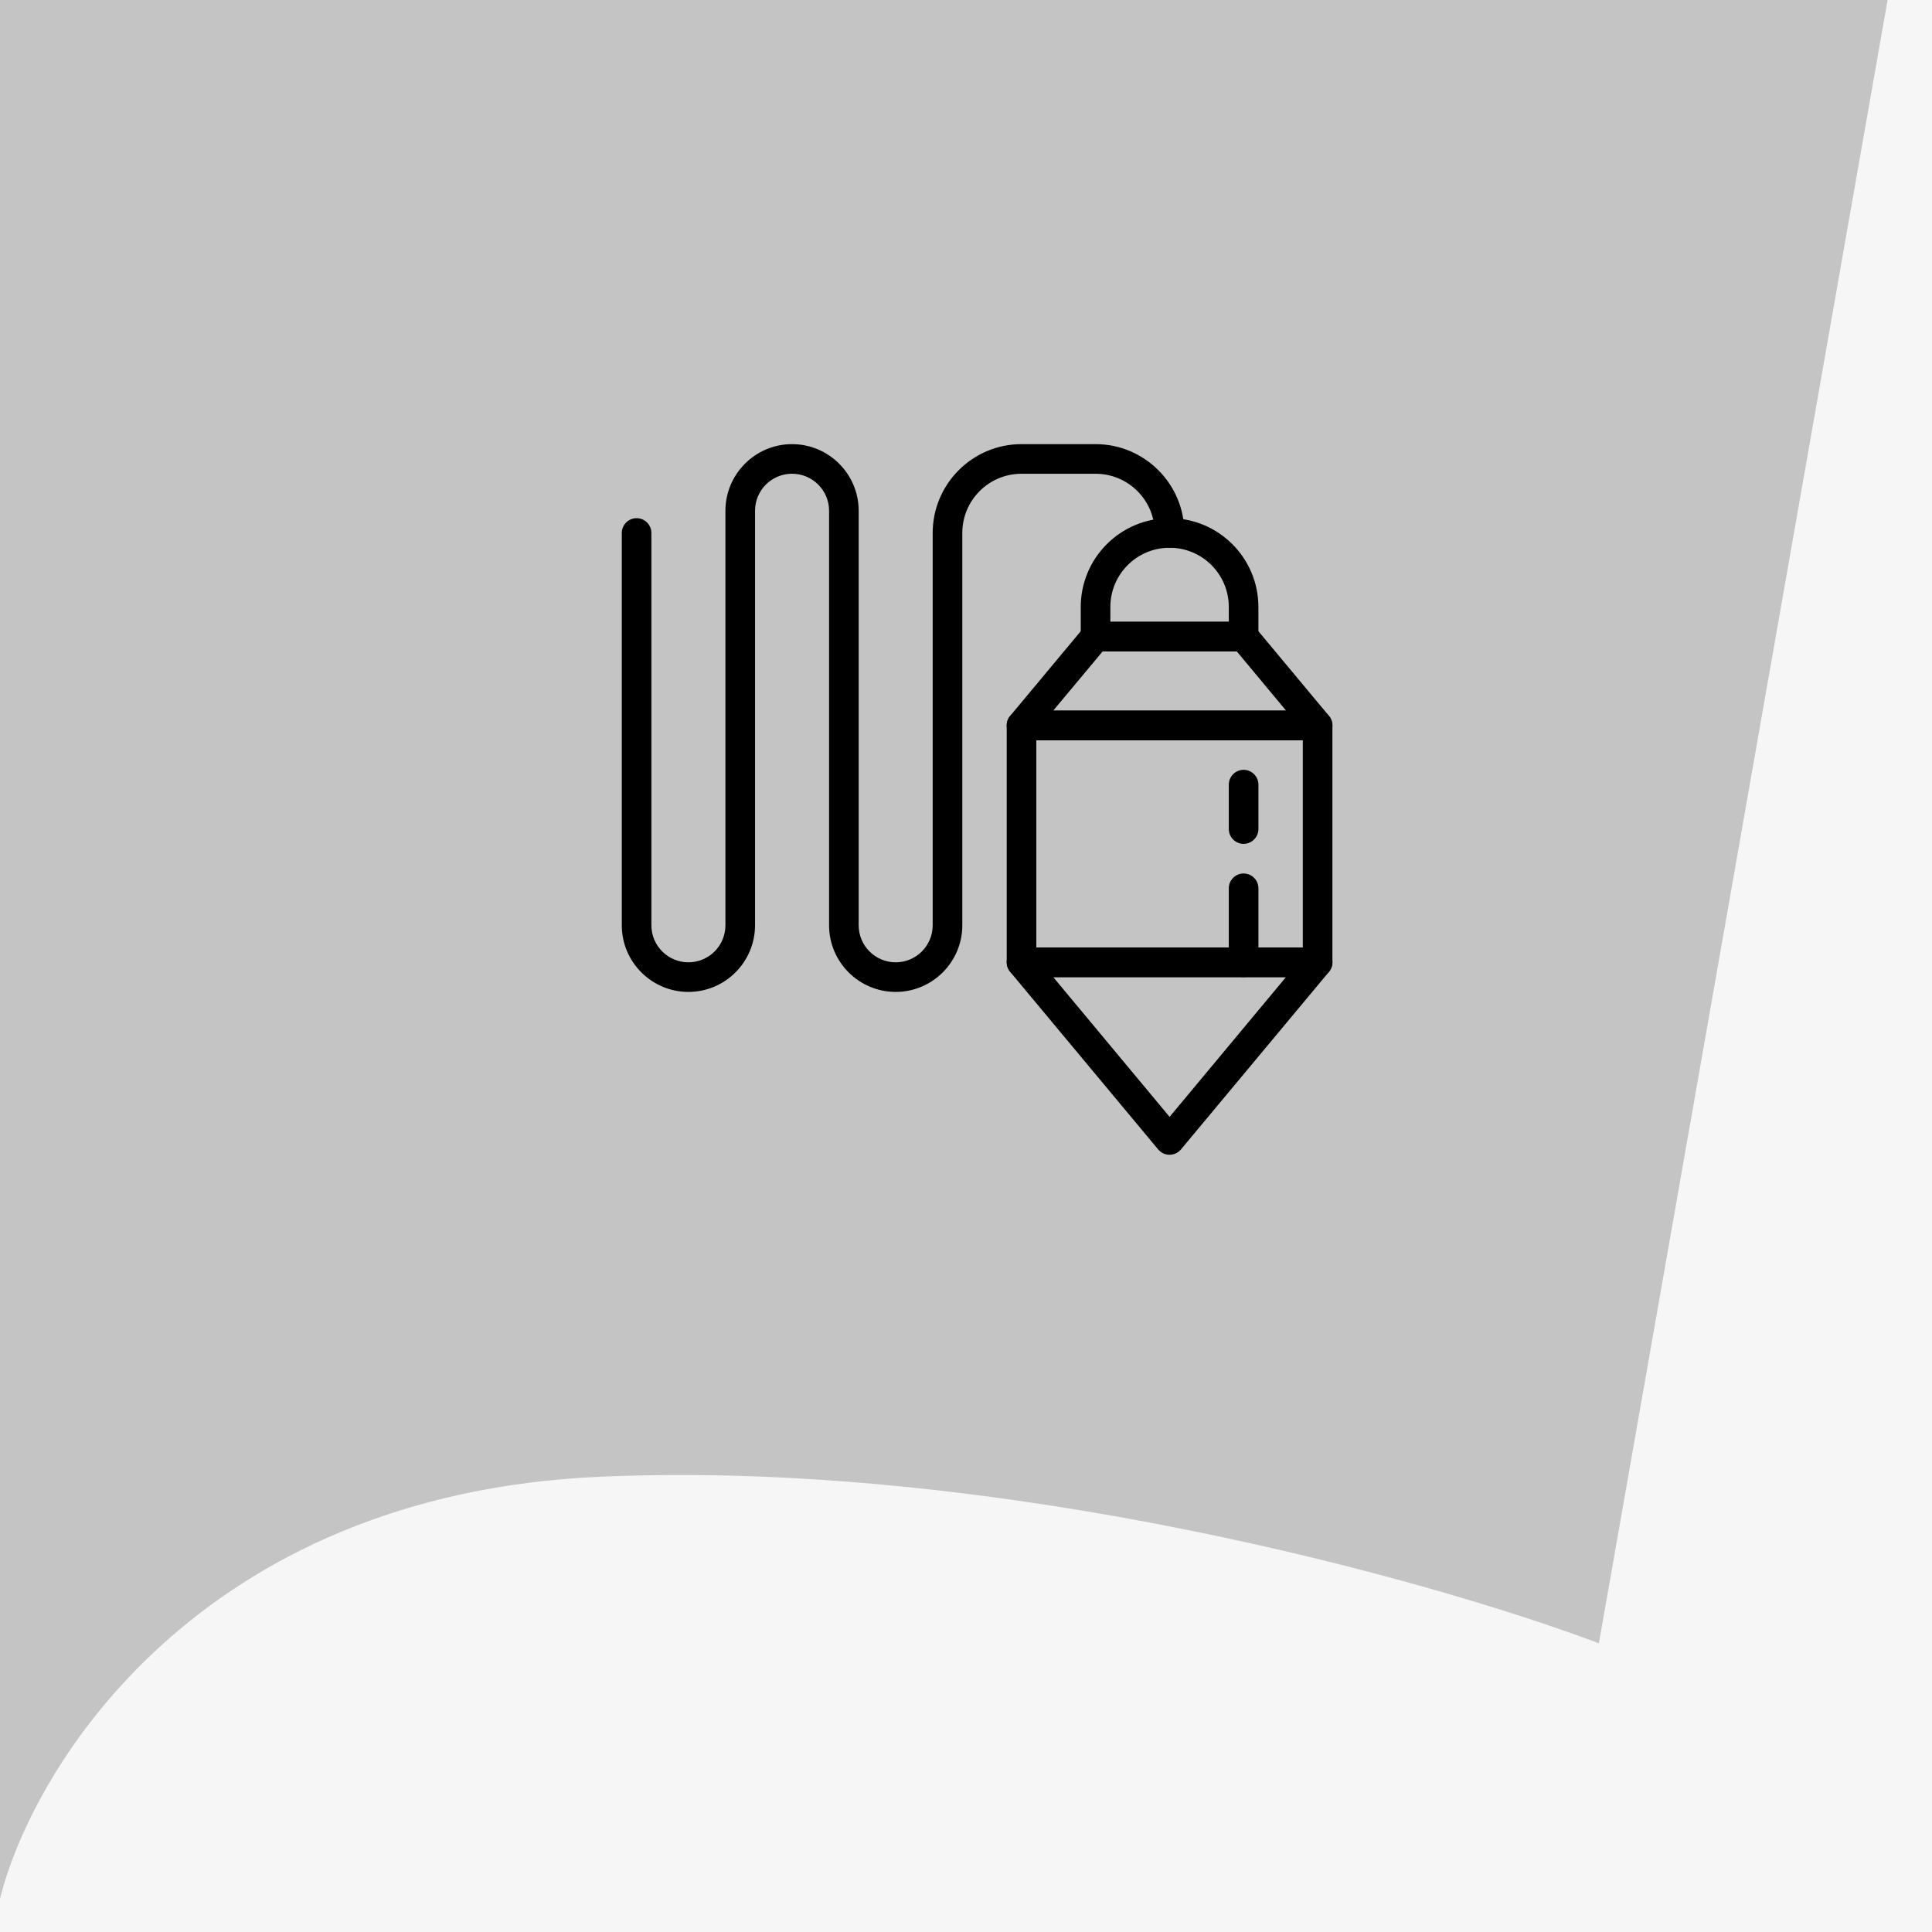<svg xmlns="http://www.w3.org/2000/svg" width="87" height="87" viewBox="0 0 87 87" fill="none"><rect width="87" height="87" fill="#F6F6F6"></rect><path d="M0 85.5V0H85L72 74C64.5 71.167 45 65.7 27 66.5C9 67.3 1.5 79.5 0 85.5Z" fill="#C4C4C4"></path><path d="M59.334 44H46C45.633 44 45.334 43.7 45.334 43.333V32.667C45.334 32.3 45.633 32 46 32H59.334C59.7 32 60 32.3 60 32.667V43.333C60 43.7 59.7 44 59.334 44ZM46.667 42.667H58.667V33.334H46.667V42.667Z" fill="black"></path><path d="M52.154 51.76L45.487 43.76C45.321 43.56 45.287 43.287 45.394 43.053C45.501 42.82 45.74 42.667 46.001 42.667H59.334C59.594 42.667 59.827 42.813 59.941 43.053C60.047 43.287 60.014 43.567 59.847 43.76L53.18 51.76C52.914 52.08 52.42 52.08 52.154 51.76H52.154ZM47.428 44L52.668 50.294L57.908 44H47.428Z" fill="black"></path><path d="M59.334 33.333H46C45.74 33.333 45.507 33.187 45.394 32.947C45.287 32.713 45.32 32.433 45.487 32.24L48.82 28.24C48.947 28.087 49.134 28 49.334 28H56.001C56.201 28 56.387 28.087 56.514 28.24L59.847 32.24C60.014 32.44 60.047 32.713 59.941 32.947C59.827 33.187 59.594 33.333 59.334 33.333H59.334ZM47.427 32H57.914L55.694 29.333H49.654L47.427 32Z" fill="black"></path><path d="M56.001 29.333H49.334C48.967 29.333 48.667 29.033 48.667 28.666V27.333C48.667 25.126 50.461 23.333 52.667 23.333C54.874 23.333 56.667 25.126 56.667 27.333V28.666C56.667 29.033 56.367 29.333 56.001 29.333H56.001ZM50.001 28H55.334V27.333C55.334 25.86 54.141 24.666 52.668 24.666C51.194 24.666 50.001 25.86 50.001 27.333V28Z" fill="black"></path><path d="M40.334 44.667C38.68 44.667 37.334 43.32 37.334 41.667V23C37.334 22.08 36.587 21.333 35.667 21.333C34.747 21.333 34 22.08 34 23V41.667C34 43.32 32.653 44.667 31 44.667C29.347 44.667 28 43.32 28 41.667V24C28 23.634 28.3 23.334 28.667 23.334C29.033 23.334 29.333 23.634 29.333 24V41.667C29.333 42.587 30.08 43.334 31 43.334C31.92 43.334 32.667 42.587 32.667 41.667V23C32.667 21.347 34.014 20 35.667 20C37.32 20 38.667 21.347 38.667 23V41.667C38.667 42.587 39.414 43.334 40.334 43.334C41.254 43.334 42 42.587 42 41.667V24C42 21.794 43.794 20 46 20H49.334C51.54 20 53.334 21.794 53.334 24C53.334 24.367 53.034 24.667 52.667 24.667C52.3 24.667 52 24.367 52 24C52 22.527 50.807 21.334 49.334 21.334H46C44.527 21.334 43.334 22.527 43.334 24V41.667C43.334 43.32 41.987 44.667 40.334 44.667Z" fill="black"></path><path d="M56.001 38C55.634 38 55.334 37.7 55.334 37.333V35.333C55.334 34.967 55.634 34.666 56.001 34.666C56.368 34.666 56.668 34.967 56.668 35.333V37.333C56.668 37.7 56.368 38 56.001 38Z" fill="black"></path><path d="M56.001 44C55.634 44 55.334 43.7 55.334 43.333V40C55.334 39.633 55.634 39.333 56.001 39.333C56.368 39.333 56.668 39.633 56.668 40V43.333C56.668 43.7 56.368 44 56.001 44Z" fill="black"></path></svg>